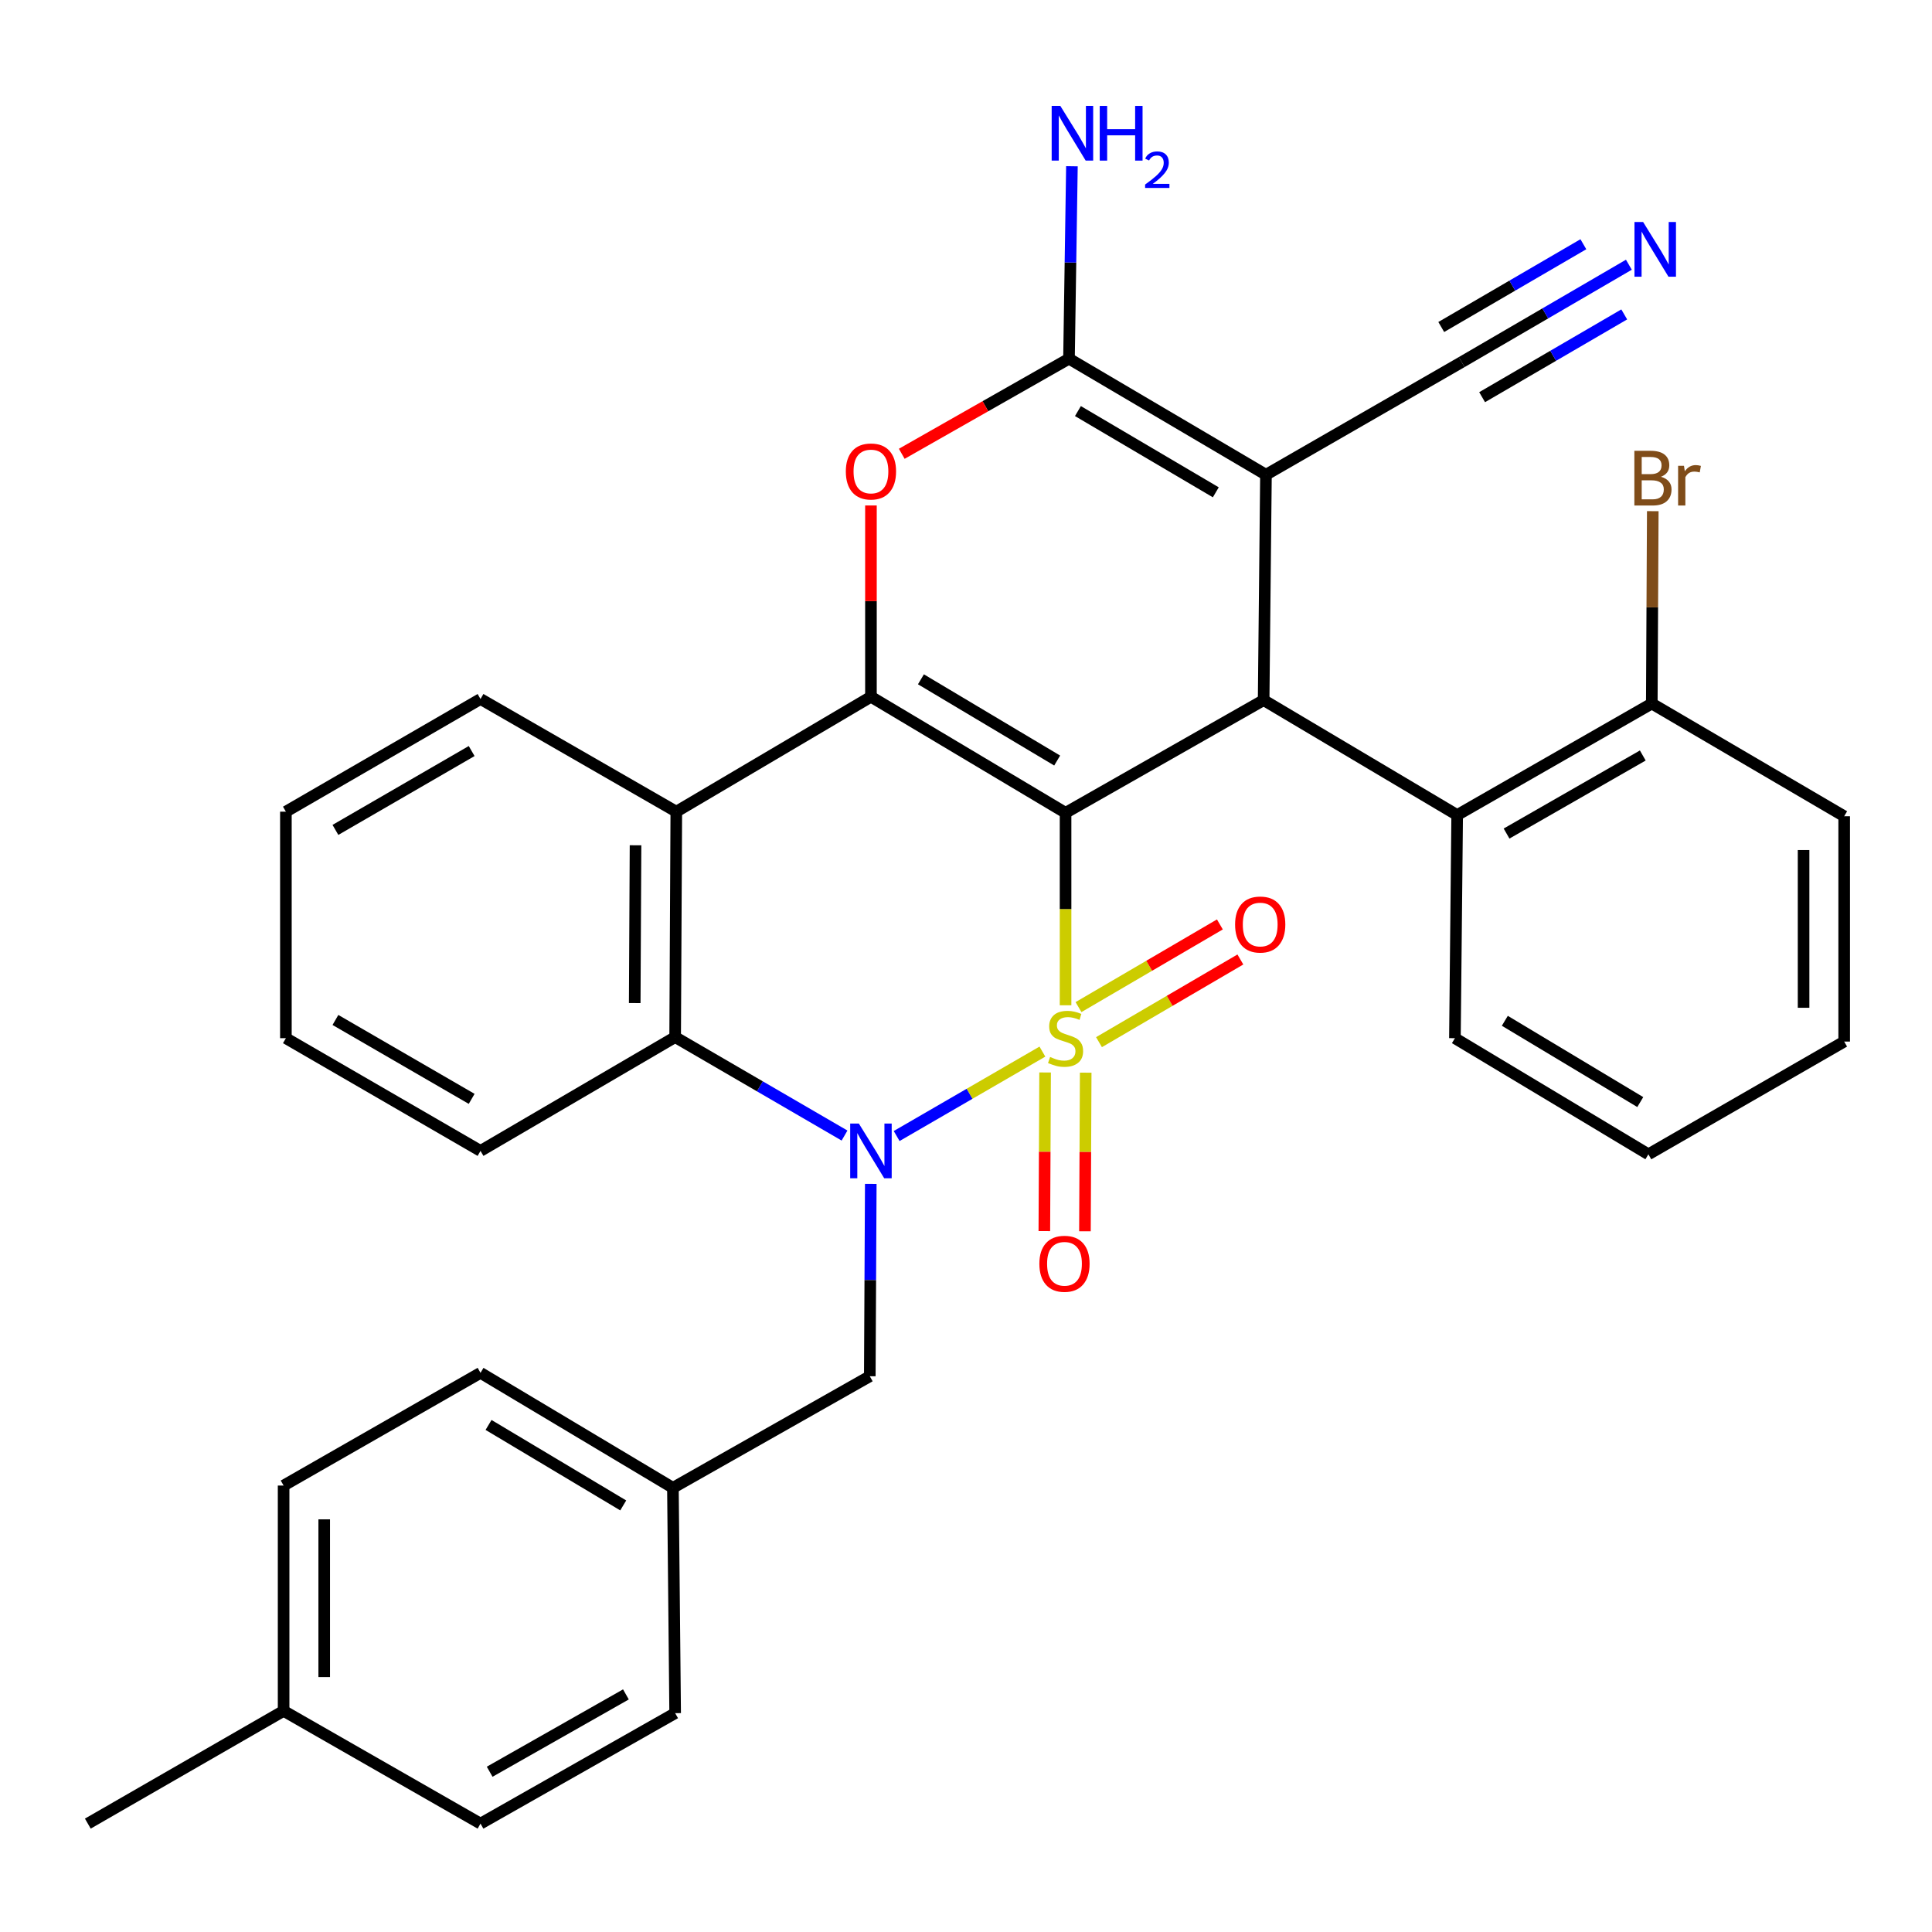<?xml version='1.0' encoding='iso-8859-1'?>
<svg version='1.1' baseProfile='full'
              xmlns='http://www.w3.org/2000/svg'
                      xmlns:rdkit='http://www.rdkit.org/xml'
                      xmlns:xlink='http://www.w3.org/1999/xlink'
                  xml:space='preserve'
width='1000px' height='1000px' viewBox='0 0 1000 1000'>
<!-- END OF HEADER -->
<rect style='opacity:1.0;fill:#FFFFFF;stroke:none' width='1000' height='1000' x='0' y='0'> </rect>
<path class='bond-0' d='M 551.535,520.328 L 551.535,470.522' style='fill:none;fill-rule:evenodd;stroke:#CCCC00;stroke-width:6px;stroke-linecap:butt;stroke-linejoin:miter;stroke-opacity:1' />
<path class='bond-0' d='M 551.535,470.522 L 551.535,420.716' style='fill:none;fill-rule:evenodd;stroke:#000000;stroke-width:6px;stroke-linecap:butt;stroke-linejoin:miter;stroke-opacity:1' />
<path class='bond-1' d='M 539.545,544.309 L 501.824,566.155' style='fill:none;fill-rule:evenodd;stroke:#CCCC00;stroke-width:6px;stroke-linecap:butt;stroke-linejoin:miter;stroke-opacity:1' />
<path class='bond-1' d='M 501.824,566.155 L 464.104,588.001' style='fill:none;fill-rule:evenodd;stroke:#0000FF;stroke-width:6px;stroke-linecap:butt;stroke-linejoin:miter;stroke-opacity:1' />
<path class='bond-10' d='M 568.837,539.419 L 605.427,518.023' style='fill:none;fill-rule:evenodd;stroke:#CCCC00;stroke-width:6px;stroke-linecap:butt;stroke-linejoin:miter;stroke-opacity:1' />
<path class='bond-10' d='M 605.427,518.023 L 642.016,496.626' style='fill:none;fill-rule:evenodd;stroke:#FF0000;stroke-width:6px;stroke-linecap:butt;stroke-linejoin:miter;stroke-opacity:1' />
<path class='bond-10' d='M 558.228,521.278 L 594.818,499.881' style='fill:none;fill-rule:evenodd;stroke:#CCCC00;stroke-width:6px;stroke-linecap:butt;stroke-linejoin:miter;stroke-opacity:1' />
<path class='bond-10' d='M 594.818,499.881 L 631.407,478.485' style='fill:none;fill-rule:evenodd;stroke:#FF0000;stroke-width:6px;stroke-linecap:butt;stroke-linejoin:miter;stroke-opacity:1' />
<path class='bond-11' d='M 540.942,555.111 L 540.745,596.158' style='fill:none;fill-rule:evenodd;stroke:#CCCC00;stroke-width:6px;stroke-linecap:butt;stroke-linejoin:miter;stroke-opacity:1' />
<path class='bond-11' d='M 540.745,596.158 L 540.548,637.205' style='fill:none;fill-rule:evenodd;stroke:#FF0000;stroke-width:6px;stroke-linecap:butt;stroke-linejoin:miter;stroke-opacity:1' />
<path class='bond-11' d='M 561.957,555.212 L 561.76,596.259' style='fill:none;fill-rule:evenodd;stroke:#CCCC00;stroke-width:6px;stroke-linecap:butt;stroke-linejoin:miter;stroke-opacity:1' />
<path class='bond-11' d='M 561.76,596.259 L 561.563,637.306' style='fill:none;fill-rule:evenodd;stroke:#FF0000;stroke-width:6px;stroke-linecap:butt;stroke-linejoin:miter;stroke-opacity:1' />
<path class='bond-2' d='M 551.535,420.716 L 450.8,360.646' style='fill:none;fill-rule:evenodd;stroke:#000000;stroke-width:6px;stroke-linecap:butt;stroke-linejoin:miter;stroke-opacity:1' />
<path class='bond-2' d='M 547.188,393.655 L 476.674,351.606' style='fill:none;fill-rule:evenodd;stroke:#000000;stroke-width:6px;stroke-linecap:butt;stroke-linejoin:miter;stroke-opacity:1' />
<path class='bond-4' d='M 551.535,420.716 L 654.056,362.374' style='fill:none;fill-rule:evenodd;stroke:#000000;stroke-width:6px;stroke-linecap:butt;stroke-linejoin:miter;stroke-opacity:1' />
<path class='bond-8' d='M 437.129,587.759 L 393.294,562.276' style='fill:none;fill-rule:evenodd;stroke:#0000FF;stroke-width:6px;stroke-linecap:butt;stroke-linejoin:miter;stroke-opacity:1' />
<path class='bond-8' d='M 393.294,562.276 L 349.458,536.792' style='fill:none;fill-rule:evenodd;stroke:#000000;stroke-width:6px;stroke-linecap:butt;stroke-linejoin:miter;stroke-opacity:1' />
<path class='bond-14' d='M 450.713,612.782 L 450.459,662.563' style='fill:none;fill-rule:evenodd;stroke:#0000FF;stroke-width:6px;stroke-linecap:butt;stroke-linejoin:miter;stroke-opacity:1' />
<path class='bond-14' d='M 450.459,662.563 L 450.205,712.343' style='fill:none;fill-rule:evenodd;stroke:#000000;stroke-width:6px;stroke-linecap:butt;stroke-linejoin:miter;stroke-opacity:1' />
<path class='bond-6' d='M 450.8,360.646 L 450.8,311.137' style='fill:none;fill-rule:evenodd;stroke:#000000;stroke-width:6px;stroke-linecap:butt;stroke-linejoin:miter;stroke-opacity:1' />
<path class='bond-6' d='M 450.8,311.137 L 450.8,261.628' style='fill:none;fill-rule:evenodd;stroke:#FF0000;stroke-width:6px;stroke-linecap:butt;stroke-linejoin:miter;stroke-opacity:1' />
<path class='bond-33' d='M 450.8,360.646 L 350.053,420.12' style='fill:none;fill-rule:evenodd;stroke:#000000;stroke-width:6px;stroke-linecap:butt;stroke-linejoin:miter;stroke-opacity:1' />
<path class='bond-3' d='M 655.259,245.725 L 654.056,362.374' style='fill:none;fill-rule:evenodd;stroke:#000000;stroke-width:6px;stroke-linecap:butt;stroke-linejoin:miter;stroke-opacity:1' />
<path class='bond-5' d='M 655.259,245.725 L 553.31,185.656' style='fill:none;fill-rule:evenodd;stroke:#000000;stroke-width:6px;stroke-linecap:butt;stroke-linejoin:miter;stroke-opacity:1' />
<path class='bond-5' d='M 629.298,254.821 L 557.934,212.772' style='fill:none;fill-rule:evenodd;stroke:#000000;stroke-width:6px;stroke-linecap:butt;stroke-linejoin:miter;stroke-opacity:1' />
<path class='bond-12' d='M 655.259,245.725 L 756.566,187.419' style='fill:none;fill-rule:evenodd;stroke:#000000;stroke-width:6px;stroke-linecap:butt;stroke-linejoin:miter;stroke-opacity:1' />
<path class='bond-9' d='M 654.056,362.374 L 754.231,421.872' style='fill:none;fill-rule:evenodd;stroke:#000000;stroke-width:6px;stroke-linecap:butt;stroke-linejoin:miter;stroke-opacity:1' />
<path class='bond-16' d='M 553.31,185.656 L 554.067,135.853' style='fill:none;fill-rule:evenodd;stroke:#000000;stroke-width:6px;stroke-linecap:butt;stroke-linejoin:miter;stroke-opacity:1' />
<path class='bond-16' d='M 554.067,135.853 L 554.825,86.049' style='fill:none;fill-rule:evenodd;stroke:#0000FF;stroke-width:6px;stroke-linecap:butt;stroke-linejoin:miter;stroke-opacity:1' />
<path class='bond-34' d='M 553.31,185.656 L 510.029,210.268' style='fill:none;fill-rule:evenodd;stroke:#000000;stroke-width:6px;stroke-linecap:butt;stroke-linejoin:miter;stroke-opacity:1' />
<path class='bond-34' d='M 510.029,210.268 L 466.748,234.881' style='fill:none;fill-rule:evenodd;stroke:#FF0000;stroke-width:6px;stroke-linecap:butt;stroke-linejoin:miter;stroke-opacity:1' />
<path class='bond-7' d='M 350.053,420.12 L 349.458,536.792' style='fill:none;fill-rule:evenodd;stroke:#000000;stroke-width:6px;stroke-linecap:butt;stroke-linejoin:miter;stroke-opacity:1' />
<path class='bond-7' d='M 328.949,437.514 L 328.532,519.184' style='fill:none;fill-rule:evenodd;stroke:#000000;stroke-width:6px;stroke-linecap:butt;stroke-linejoin:miter;stroke-opacity:1' />
<path class='bond-19' d='M 350.053,420.12 L 248.711,361.802' style='fill:none;fill-rule:evenodd;stroke:#000000;stroke-width:6px;stroke-linecap:butt;stroke-linejoin:miter;stroke-opacity:1' />
<path class='bond-21' d='M 349.458,536.792 L 248.711,595.706' style='fill:none;fill-rule:evenodd;stroke:#000000;stroke-width:6px;stroke-linecap:butt;stroke-linejoin:miter;stroke-opacity:1' />
<path class='bond-15' d='M 754.231,421.872 L 854.966,364.149' style='fill:none;fill-rule:evenodd;stroke:#000000;stroke-width:6px;stroke-linecap:butt;stroke-linejoin:miter;stroke-opacity:1' />
<path class='bond-15' d='M 779.79,431.447 L 850.305,391.041' style='fill:none;fill-rule:evenodd;stroke:#000000;stroke-width:6px;stroke-linecap:butt;stroke-linejoin:miter;stroke-opacity:1' />
<path class='bond-26' d='M 754.231,421.872 L 753.064,537.364' style='fill:none;fill-rule:evenodd;stroke:#000000;stroke-width:6px;stroke-linecap:butt;stroke-linejoin:miter;stroke-opacity:1' />
<path class='bond-13' d='M 756.566,187.419 L 799.834,162.219' style='fill:none;fill-rule:evenodd;stroke:#000000;stroke-width:6px;stroke-linecap:butt;stroke-linejoin:miter;stroke-opacity:1' />
<path class='bond-13' d='M 799.834,162.219 L 843.103,137.02' style='fill:none;fill-rule:evenodd;stroke:#0000FF;stroke-width:6px;stroke-linecap:butt;stroke-linejoin:miter;stroke-opacity:1' />
<path class='bond-13' d='M 767.143,205.579 L 803.921,184.159' style='fill:none;fill-rule:evenodd;stroke:#000000;stroke-width:6px;stroke-linecap:butt;stroke-linejoin:miter;stroke-opacity:1' />
<path class='bond-13' d='M 803.921,184.159 L 840.699,162.74' style='fill:none;fill-rule:evenodd;stroke:#0000FF;stroke-width:6px;stroke-linecap:butt;stroke-linejoin:miter;stroke-opacity:1' />
<path class='bond-13' d='M 745.99,169.258 L 782.768,147.839' style='fill:none;fill-rule:evenodd;stroke:#000000;stroke-width:6px;stroke-linecap:butt;stroke-linejoin:miter;stroke-opacity:1' />
<path class='bond-13' d='M 782.768,147.839 L 819.546,126.419' style='fill:none;fill-rule:evenodd;stroke:#0000FF;stroke-width:6px;stroke-linecap:butt;stroke-linejoin:miter;stroke-opacity:1' />
<path class='bond-17' d='M 450.205,712.343 L 348.302,770.09' style='fill:none;fill-rule:evenodd;stroke:#000000;stroke-width:6px;stroke-linecap:butt;stroke-linejoin:miter;stroke-opacity:1' />
<path class='bond-18' d='M 854.966,364.149 L 855.22,314.362' style='fill:none;fill-rule:evenodd;stroke:#000000;stroke-width:6px;stroke-linecap:butt;stroke-linejoin:miter;stroke-opacity:1' />
<path class='bond-18' d='M 855.22,314.362 L 855.475,264.576' style='fill:none;fill-rule:evenodd;stroke:#7F4C19;stroke-width:6px;stroke-linecap:butt;stroke-linejoin:miter;stroke-opacity:1' />
<path class='bond-27' d='M 854.966,364.149 L 954.545,422.49' style='fill:none;fill-rule:evenodd;stroke:#000000;stroke-width:6px;stroke-linecap:butt;stroke-linejoin:miter;stroke-opacity:1' />
<path class='bond-22' d='M 348.302,770.09 L 349.458,886.726' style='fill:none;fill-rule:evenodd;stroke:#000000;stroke-width:6px;stroke-linecap:butt;stroke-linejoin:miter;stroke-opacity:1' />
<path class='bond-23' d='M 348.302,770.09 L 248.711,710.58' style='fill:none;fill-rule:evenodd;stroke:#000000;stroke-width:6px;stroke-linecap:butt;stroke-linejoin:miter;stroke-opacity:1' />
<path class='bond-23' d='M 322.584,779.203 L 252.87,737.547' style='fill:none;fill-rule:evenodd;stroke:#000000;stroke-width:6px;stroke-linecap:butt;stroke-linejoin:miter;stroke-opacity:1' />
<path class='bond-36' d='M 248.711,361.802 L 147.976,420.12' style='fill:none;fill-rule:evenodd;stroke:#000000;stroke-width:6px;stroke-linecap:butt;stroke-linejoin:miter;stroke-opacity:1' />
<path class='bond-36' d='M 244.13,388.737 L 173.616,429.56' style='fill:none;fill-rule:evenodd;stroke:#000000;stroke-width:6px;stroke-linecap:butt;stroke-linejoin:miter;stroke-opacity:1' />
<path class='bond-20' d='M 146.797,885.547 L 146.797,768.922' style='fill:none;fill-rule:evenodd;stroke:#000000;stroke-width:6px;stroke-linecap:butt;stroke-linejoin:miter;stroke-opacity:1' />
<path class='bond-20' d='M 167.812,868.053 L 167.812,786.416' style='fill:none;fill-rule:evenodd;stroke:#000000;stroke-width:6px;stroke-linecap:butt;stroke-linejoin:miter;stroke-opacity:1' />
<path class='bond-28' d='M 146.797,885.547 L 45.455,943.901' style='fill:none;fill-rule:evenodd;stroke:#000000;stroke-width:6px;stroke-linecap:butt;stroke-linejoin:miter;stroke-opacity:1' />
<path class='bond-35' d='M 146.797,885.547 L 248.711,943.901' style='fill:none;fill-rule:evenodd;stroke:#000000;stroke-width:6px;stroke-linecap:butt;stroke-linejoin:miter;stroke-opacity:1' />
<path class='bond-30' d='M 248.711,595.706 L 147.976,537.364' style='fill:none;fill-rule:evenodd;stroke:#000000;stroke-width:6px;stroke-linecap:butt;stroke-linejoin:miter;stroke-opacity:1' />
<path class='bond-30' d='M 244.133,568.769 L 173.619,527.93' style='fill:none;fill-rule:evenodd;stroke:#000000;stroke-width:6px;stroke-linecap:butt;stroke-linejoin:miter;stroke-opacity:1' />
<path class='bond-25' d='M 349.458,886.726 L 248.711,943.901' style='fill:none;fill-rule:evenodd;stroke:#000000;stroke-width:6px;stroke-linecap:butt;stroke-linejoin:miter;stroke-opacity:1' />
<path class='bond-25' d='M 323.973,877.025 L 253.45,917.047' style='fill:none;fill-rule:evenodd;stroke:#000000;stroke-width:6px;stroke-linecap:butt;stroke-linejoin:miter;stroke-opacity:1' />
<path class='bond-24' d='M 248.711,710.58 L 146.797,768.922' style='fill:none;fill-rule:evenodd;stroke:#000000;stroke-width:6px;stroke-linecap:butt;stroke-linejoin:miter;stroke-opacity:1' />
<path class='bond-31' d='M 753.064,537.364 L 853.203,597.469' style='fill:none;fill-rule:evenodd;stroke:#000000;stroke-width:6px;stroke-linecap:butt;stroke-linejoin:miter;stroke-opacity:1' />
<path class='bond-31' d='M 778.9,528.361 L 848.998,570.434' style='fill:none;fill-rule:evenodd;stroke:#000000;stroke-width:6px;stroke-linecap:butt;stroke-linejoin:miter;stroke-opacity:1' />
<path class='bond-37' d='M 954.545,422.49 L 954.545,539.116' style='fill:none;fill-rule:evenodd;stroke:#000000;stroke-width:6px;stroke-linecap:butt;stroke-linejoin:miter;stroke-opacity:1' />
<path class='bond-37' d='M 933.53,439.984 L 933.53,521.622' style='fill:none;fill-rule:evenodd;stroke:#000000;stroke-width:6px;stroke-linecap:butt;stroke-linejoin:miter;stroke-opacity:1' />
<path class='bond-29' d='M 147.976,420.12 L 147.976,537.364' style='fill:none;fill-rule:evenodd;stroke:#000000;stroke-width:6px;stroke-linecap:butt;stroke-linejoin:miter;stroke-opacity:1' />
<path class='bond-32' d='M 853.203,597.469 L 954.545,539.116' style='fill:none;fill-rule:evenodd;stroke:#000000;stroke-width:6px;stroke-linecap:butt;stroke-linejoin:miter;stroke-opacity:1' />
<path  class='atom-0' d='M 543.535 547.084
Q 543.855 547.204, 545.175 547.764
Q 546.495 548.324, 547.935 548.684
Q 549.415 549.004, 550.855 549.004
Q 553.535 549.004, 555.095 547.724
Q 556.655 546.404, 556.655 544.124
Q 556.655 542.564, 555.855 541.604
Q 555.095 540.644, 553.895 540.124
Q 552.695 539.604, 550.695 539.004
Q 548.175 538.244, 546.655 537.524
Q 545.175 536.804, 544.095 535.284
Q 543.055 533.764, 543.055 531.204
Q 543.055 527.644, 545.455 525.444
Q 547.895 523.244, 552.695 523.244
Q 555.975 523.244, 559.695 524.804
L 558.775 527.884
Q 555.375 526.484, 552.815 526.484
Q 550.055 526.484, 548.535 527.644
Q 547.015 528.764, 547.055 530.724
Q 547.055 532.244, 547.815 533.164
Q 548.615 534.084, 549.735 534.604
Q 550.895 535.124, 552.815 535.724
Q 555.375 536.524, 556.895 537.324
Q 558.415 538.124, 559.495 539.764
Q 560.615 541.364, 560.615 544.124
Q 560.615 548.044, 557.975 550.164
Q 555.375 552.244, 551.015 552.244
Q 548.495 552.244, 546.575 551.684
Q 544.695 551.164, 542.455 550.244
L 543.535 547.084
' fill='#CCCC00'/>
<path  class='atom-2' d='M 444.54 581.546
L 453.82 596.546
Q 454.74 598.026, 456.22 600.706
Q 457.7 603.386, 457.78 603.546
L 457.78 581.546
L 461.54 581.546
L 461.54 609.866
L 457.66 609.866
L 447.7 593.466
Q 446.54 591.546, 445.3 589.346
Q 444.1 587.146, 443.74 586.466
L 443.74 609.866
L 440.06 609.866
L 440.06 581.546
L 444.54 581.546
' fill='#0000FF'/>
<path  class='atom-7' d='M 437.8 244.031
Q 437.8 237.231, 441.16 233.431
Q 444.52 229.631, 450.8 229.631
Q 457.08 229.631, 460.44 233.431
Q 463.8 237.231, 463.8 244.031
Q 463.8 250.911, 460.4 254.831
Q 457 258.711, 450.8 258.711
Q 444.56 258.711, 441.16 254.831
Q 437.8 250.951, 437.8 244.031
M 450.8 255.511
Q 455.12 255.511, 457.44 252.631
Q 459.8 249.711, 459.8 244.031
Q 459.8 238.471, 457.44 235.671
Q 455.12 232.831, 450.8 232.831
Q 446.48 232.831, 444.12 235.631
Q 441.8 238.431, 441.8 244.031
Q 441.8 249.751, 444.12 252.631
Q 446.48 255.511, 450.8 255.511
' fill='#FF0000'/>
<path  class='atom-11' d='M 639.282 478.531
Q 639.282 471.731, 642.642 467.931
Q 646.002 464.131, 652.282 464.131
Q 658.562 464.131, 661.922 467.931
Q 665.282 471.731, 665.282 478.531
Q 665.282 485.411, 661.882 489.331
Q 658.482 493.211, 652.282 493.211
Q 646.042 493.211, 642.642 489.331
Q 639.282 485.451, 639.282 478.531
M 652.282 490.011
Q 656.602 490.011, 658.922 487.131
Q 661.282 484.211, 661.282 478.531
Q 661.282 472.971, 658.922 470.171
Q 656.602 467.331, 652.282 467.331
Q 647.962 467.331, 645.602 470.131
Q 643.282 472.931, 643.282 478.531
Q 643.282 484.251, 645.602 487.131
Q 647.962 490.011, 652.282 490.011
' fill='#FF0000'/>
<path  class='atom-12' d='M 537.975 654.128
Q 537.975 647.328, 541.335 643.528
Q 544.695 639.728, 550.975 639.728
Q 557.255 639.728, 560.615 643.528
Q 563.975 647.328, 563.975 654.128
Q 563.975 661.008, 560.575 664.928
Q 557.175 668.808, 550.975 668.808
Q 544.735 668.808, 541.335 664.928
Q 537.975 661.048, 537.975 654.128
M 550.975 665.608
Q 555.295 665.608, 557.615 662.728
Q 559.975 659.808, 559.975 654.128
Q 559.975 648.568, 557.615 645.768
Q 555.295 642.928, 550.975 642.928
Q 546.655 642.928, 544.295 645.728
Q 541.975 648.528, 541.975 654.128
Q 541.975 659.848, 544.295 662.728
Q 546.655 665.608, 550.975 665.608
' fill='#FF0000'/>
<path  class='atom-14' d='M 850.481 114.917
L 859.761 129.917
Q 860.681 131.397, 862.161 134.077
Q 863.641 136.757, 863.721 136.917
L 863.721 114.917
L 867.481 114.917
L 867.481 143.237
L 863.601 143.237
L 853.641 126.837
Q 852.481 124.917, 851.241 122.717
Q 850.041 120.517, 849.681 119.837
L 849.681 143.237
L 846.001 143.237
L 846.001 114.917
L 850.481 114.917
' fill='#0000FF'/>
<path  class='atom-17' d='M 548.824 54.812
L 558.104 69.812
Q 559.024 71.292, 560.504 73.972
Q 561.984 76.652, 562.064 76.812
L 562.064 54.812
L 565.824 54.812
L 565.824 83.132
L 561.944 83.132
L 551.984 66.732
Q 550.824 64.812, 549.584 62.612
Q 548.384 60.412, 548.024 59.732
L 548.024 83.132
L 544.344 83.132
L 544.344 54.812
L 548.824 54.812
' fill='#0000FF'/>
<path  class='atom-17' d='M 569.224 54.812
L 573.064 54.812
L 573.064 66.852
L 587.544 66.852
L 587.544 54.812
L 591.384 54.812
L 591.384 83.132
L 587.544 83.132
L 587.544 70.052
L 573.064 70.052
L 573.064 83.132
L 569.224 83.132
L 569.224 54.812
' fill='#0000FF'/>
<path  class='atom-17' d='M 592.757 82.138
Q 593.444 80.37, 595.08 79.393
Q 596.717 78.39, 598.988 78.39
Q 601.812 78.39, 603.396 79.921
Q 604.98 81.452, 604.98 84.171
Q 604.98 86.943, 602.921 89.53
Q 600.888 92.118, 596.664 95.18
L 605.297 95.18
L 605.297 97.292
L 592.704 97.292
L 592.704 95.523
Q 596.189 93.042, 598.248 91.194
Q 600.334 89.346, 601.337 87.682
Q 602.34 86.019, 602.34 84.303
Q 602.34 82.508, 601.443 81.505
Q 600.545 80.502, 598.988 80.502
Q 597.483 80.502, 596.48 81.109
Q 595.476 81.716, 594.764 83.062
L 592.757 82.138
' fill='#0000FF'/>
<path  class='atom-19' d='M 859.702 246.78
Q 862.422 247.54, 863.782 249.22
Q 865.182 250.86, 865.182 253.3
Q 865.182 257.22, 862.662 259.46
Q 860.182 261.66, 855.462 261.66
L 845.942 261.66
L 845.942 233.34
L 854.302 233.34
Q 859.142 233.34, 861.582 235.3
Q 864.022 237.26, 864.022 240.86
Q 864.022 245.14, 859.702 246.78
M 849.742 236.54
L 849.742 245.42
L 854.302 245.42
Q 857.102 245.42, 858.542 244.3
Q 860.022 243.14, 860.022 240.86
Q 860.022 236.54, 854.302 236.54
L 849.742 236.54
M 855.462 258.46
Q 858.222 258.46, 859.702 257.14
Q 861.182 255.82, 861.182 253.3
Q 861.182 250.98, 859.542 249.82
Q 857.942 248.62, 854.862 248.62
L 849.742 248.62
L 849.742 258.46
L 855.462 258.46
' fill='#7F4C19'/>
<path  class='atom-19' d='M 871.622 241.1
L 872.062 243.94
Q 874.222 240.74, 877.742 240.74
Q 878.862 240.74, 880.382 241.14
L 879.782 244.5
Q 878.062 244.1, 877.102 244.1
Q 875.422 244.1, 874.302 244.78
Q 873.222 245.42, 872.342 246.98
L 872.342 261.66
L 868.582 261.66
L 868.582 241.1
L 871.622 241.1
' fill='#7F4C19'/>
</svg>
